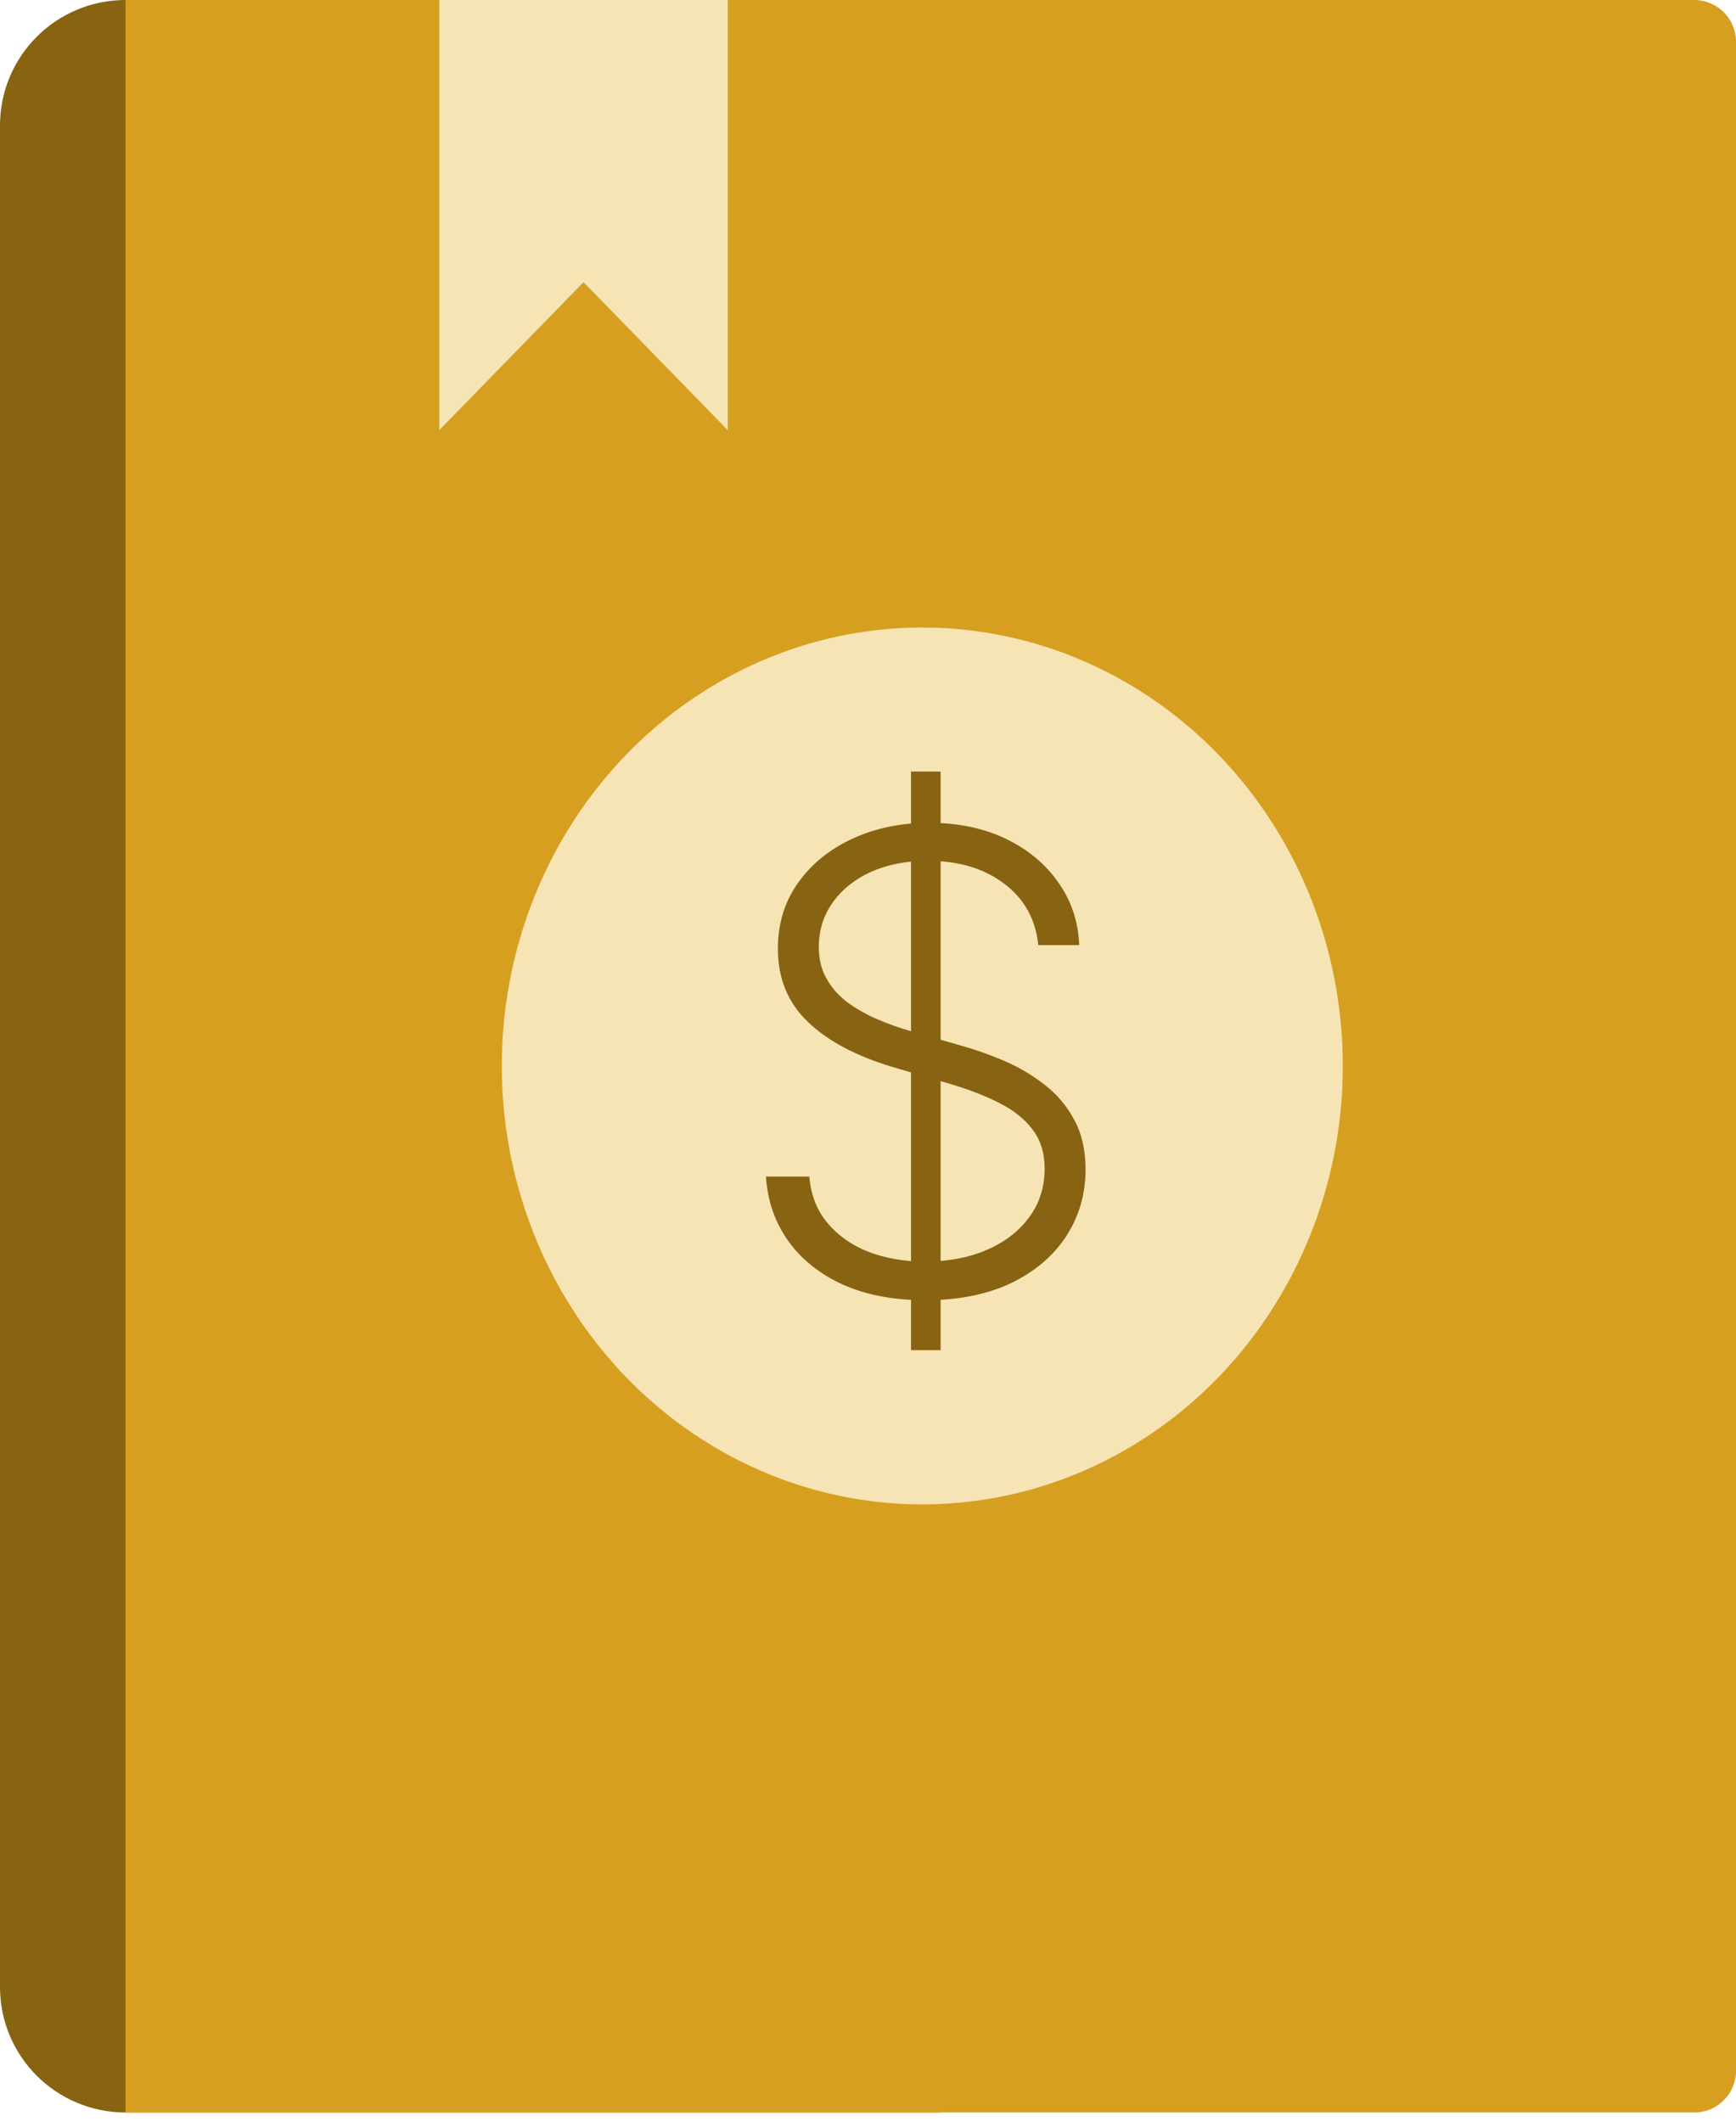 <?xml version="1.0" encoding="UTF-8"?>
<svg xmlns="http://www.w3.org/2000/svg" width="36" height="44" viewBox="0 0 36 44" fill="none">
  <path d="M0 2.603C0 1.165 1.165 0 2.603 0H19.519V43.809H2.603C1.165 43.809 0 42.644 0 41.207V2.603Z" fill="#876312"></path>
  <path d="M2.602 0H35.133C35.612 0 36.001 0.388 36.001 0.868V42.942C36.001 43.421 35.612 43.809 35.133 43.809H2.602V0Z" fill="#D69F1F"></path>
  <path d="M15.092 8.921L12.101 5.851L9.109 8.921V0H15.092V8.921Z" fill="#F7E4B5"></path>
  <ellipse cx="19.126" cy="22.106" rx="8.72" ry="9.092" fill="#F7E4B5"></ellipse>
  <path d="M18.892 28V16H19.506V28H18.892ZM21.531 19.6C21.478 19.066 21.242 18.641 20.823 18.325C20.405 18.009 19.878 17.852 19.244 17.852C18.797 17.852 18.403 17.928 18.062 18.081C17.725 18.234 17.459 18.447 17.266 18.719C17.075 18.988 16.98 19.294 16.98 19.637C16.98 19.891 17.034 20.113 17.144 20.303C17.253 20.494 17.4 20.658 17.584 20.795C17.772 20.93 17.978 21.045 18.203 21.142C18.431 21.239 18.661 21.32 18.892 21.386L19.905 21.677C20.211 21.761 20.517 21.869 20.823 22C21.13 22.131 21.409 22.297 21.663 22.497C21.919 22.694 22.123 22.936 22.276 23.223C22.433 23.508 22.511 23.85 22.511 24.25C22.511 24.762 22.378 25.223 22.113 25.633C21.847 26.042 21.466 26.367 20.969 26.608C20.472 26.845 19.877 26.964 19.183 26.964C18.53 26.964 17.962 26.856 17.481 26.641C17 26.422 16.622 26.12 16.347 25.736C16.072 25.352 15.917 24.906 15.883 24.4H16.783C16.814 24.778 16.939 25.098 17.158 25.361C17.377 25.623 17.661 25.823 18.011 25.961C18.361 26.095 18.752 26.163 19.183 26.163C19.661 26.163 20.086 26.083 20.458 25.923C20.833 25.761 21.127 25.536 21.339 25.248C21.555 24.958 21.663 24.62 21.663 24.236C21.663 23.911 21.578 23.639 21.409 23.42C21.241 23.198 21.005 23.012 20.701 22.863C20.401 22.712 20.053 22.58 19.656 22.464L18.508 22.127C17.755 21.901 17.17 21.591 16.755 21.194C16.339 20.797 16.131 20.291 16.131 19.675C16.131 19.159 16.269 18.706 16.544 18.316C16.822 17.922 17.197 17.616 17.669 17.397C18.144 17.175 18.677 17.064 19.267 17.064C19.864 17.064 20.392 17.173 20.852 17.392C21.311 17.611 21.675 17.913 21.944 18.297C22.216 18.678 22.361 19.113 22.38 19.6H21.531Z" fill="#876312"></path>
</svg>
